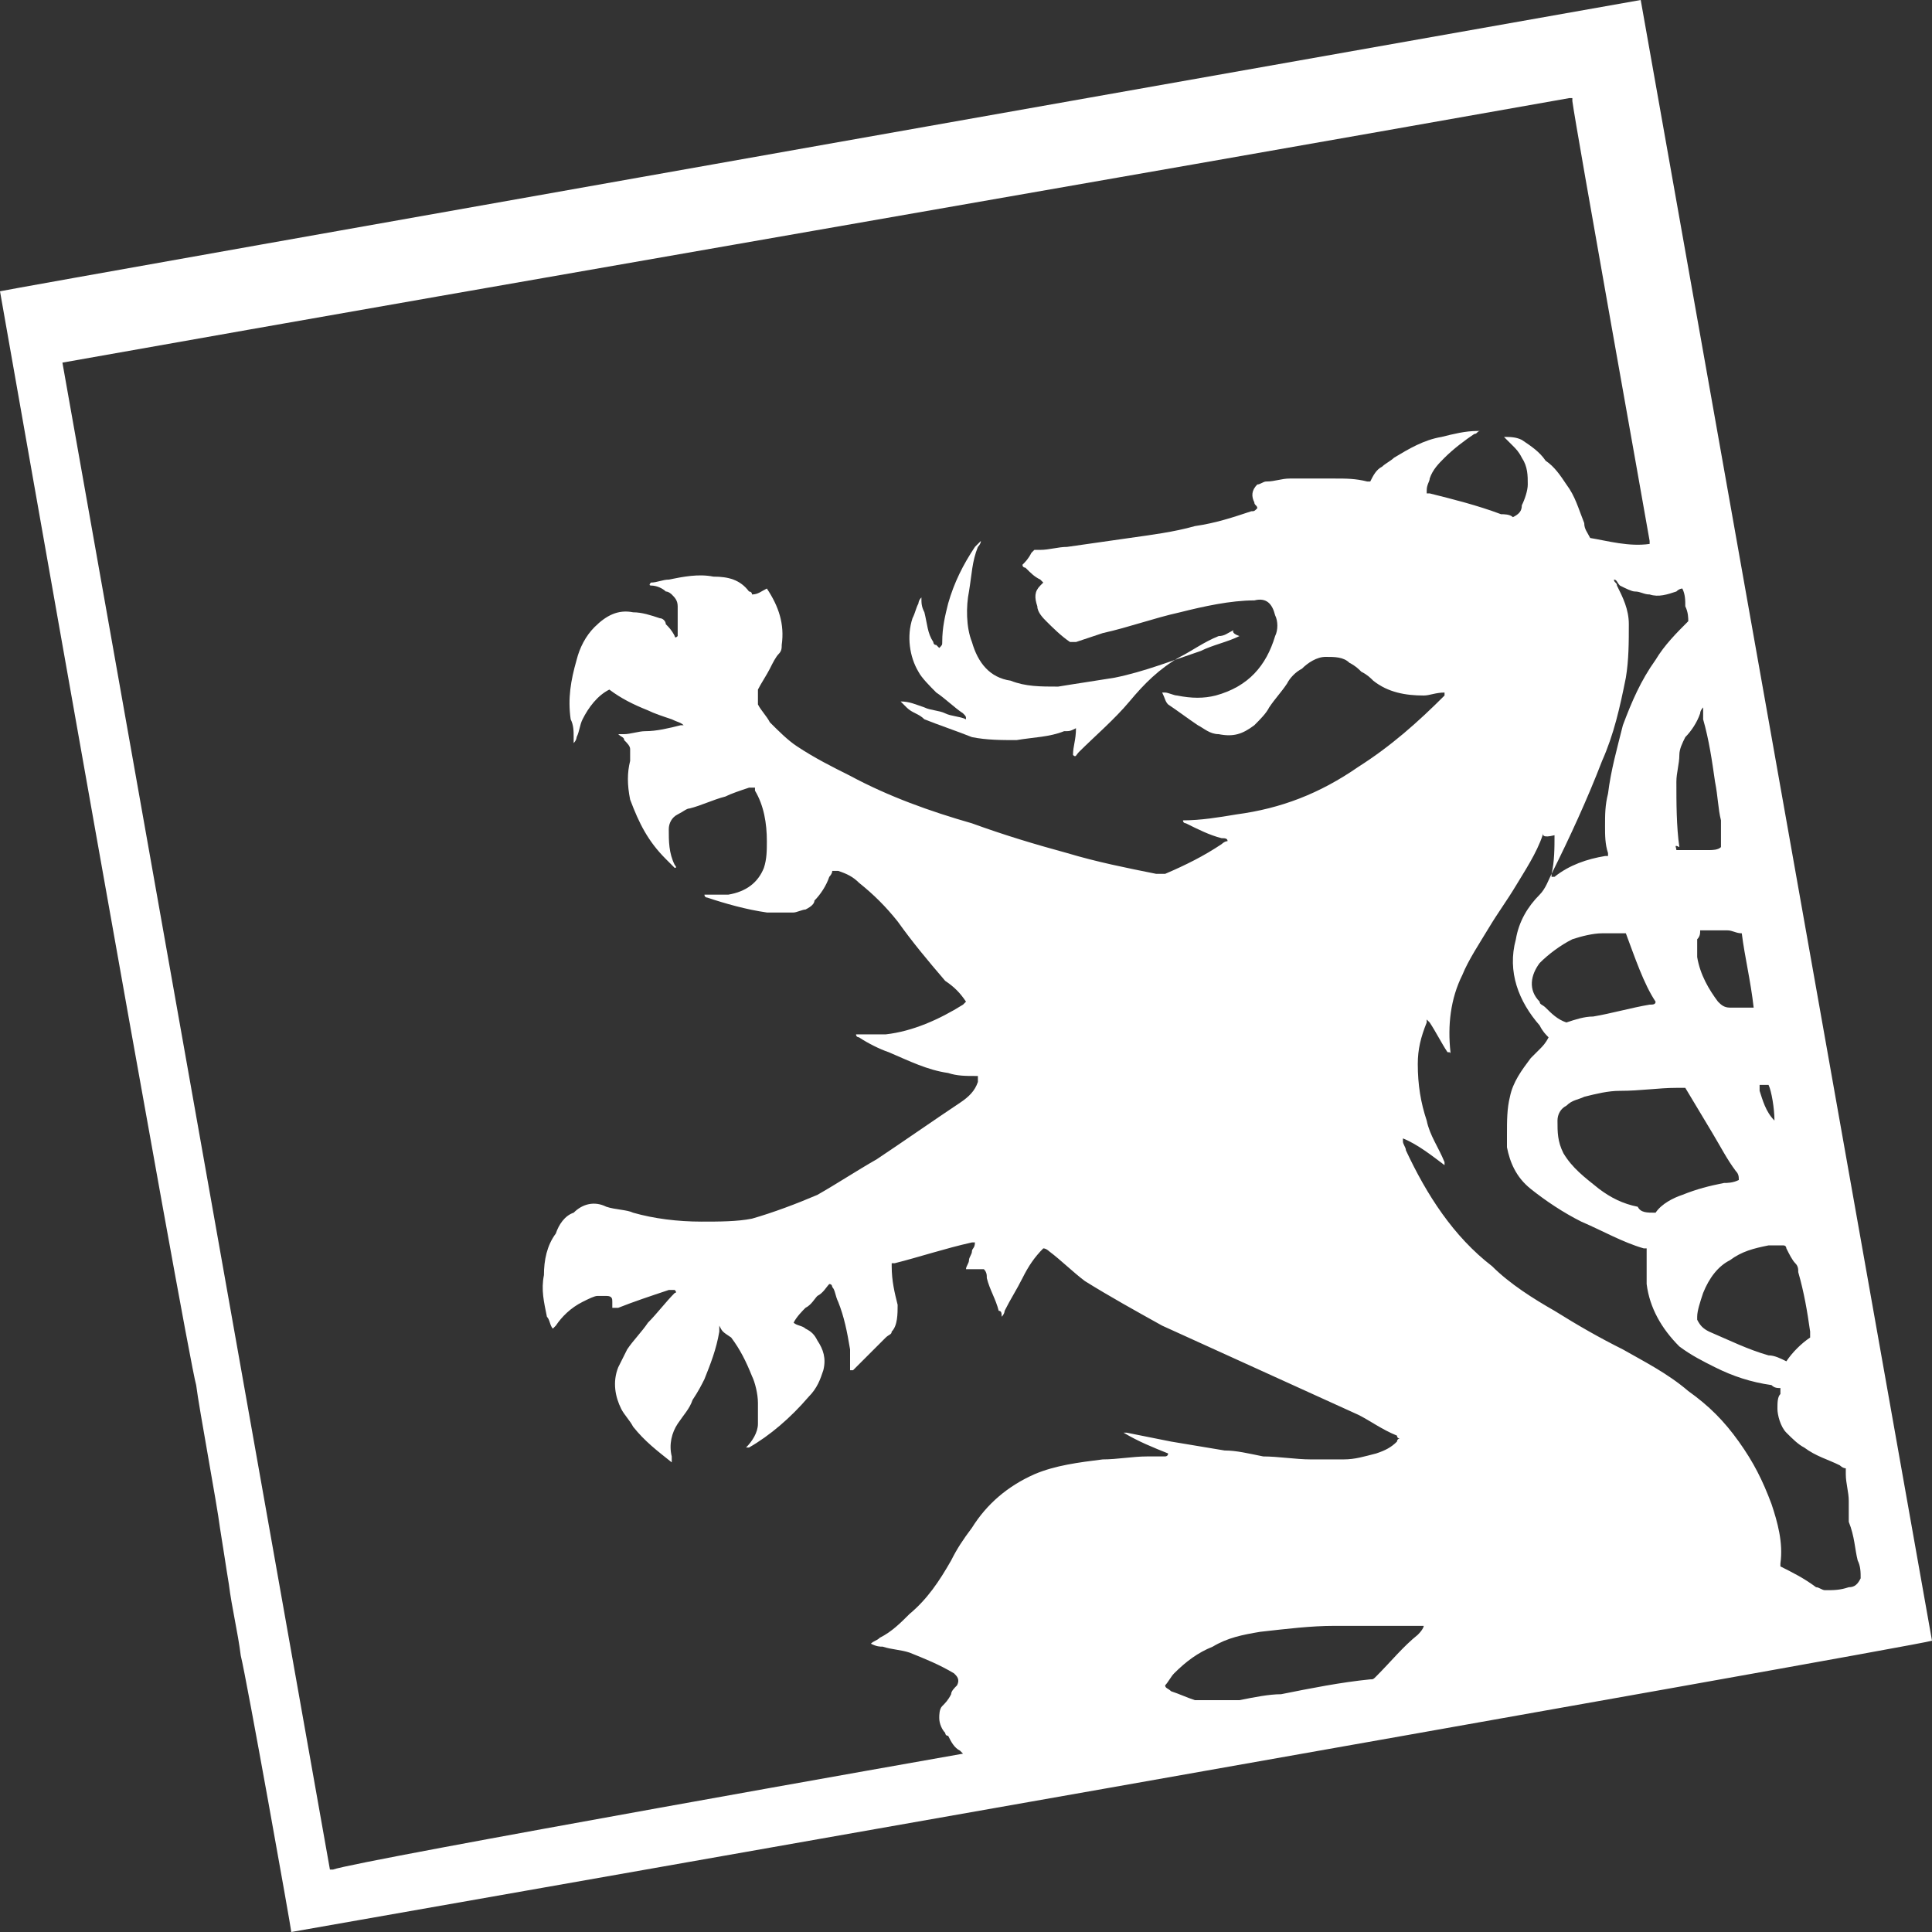 <?xml version="1.0" encoding="utf-8"?>
<!-- Generator: Adobe Illustrator 28.3.0, SVG Export Plug-In . SVG Version: 6.00 Build 0)  -->
<svg version="1.1" id="Ebene_1" xmlns="http://www.w3.org/2000/svg" xmlns:xlink="http://www.w3.org/1999/xlink" x="0px" y="0px"
	 width="65px" height="65px" viewBox="0 0 65 65" style="enable-background:new 0 0 65 65;" xml:space="preserve">
<rect x="0" y="0" width="65" height="65" fill="#333333" stroke="none"/>
<path style="fill:#FFFFFF;" d="M59.7,37.7c0-0.4-0.1-1-0.2-1.2h-0.3c0,0,0,0.1,0,0.2C59.3,37,59.4,37.4,59.7,37.7z M59,33.9L59,33.9
	c-0.1-0.9-0.3-1.7-0.4-2.5c-0.2,0-0.3-0.1-0.5-0.1s-0.4,0-0.6,0c-0.1,0-0.2,0-0.3,0c0,0.1,0,0.2-0.1,0.3c0,0.2,0,0.4,0,0.6
	c0.1,0.6,0.4,1.1,0.7,1.5c0.1,0.1,0.2,0.2,0.4,0.2h0.1C58.5,33.9,58.7,33.9,59,33.9z M56.4,28.6c0.4,0,0.7,0,1.1,0
	c0.1,0,0.3,0,0.4-0.1c0-0.3,0-0.6,0-0.8v-0.1c-0.1-0.4-0.1-0.8-0.2-1.3c-0.1-0.7-0.2-1.4-0.4-2.1c0,0,0-0.1,0-0.2c0,0,0-0.1,0-0.2
	c0,0-0.1,0.1-0.1,0.2c-0.1,0.3-0.3,0.6-0.5,0.8c-0.1,0.2-0.2,0.4-0.2,0.6c0,0.3-0.1,0.6-0.1,0.9c0,0.7,0,1.5,0.1,2.2
	C56.3,28.4,56.4,28.5,56.4,28.6z M54.3,19.5c0,0.1,0.1,0.1,0.1,0.2c0.2,0.4,0.4,0.8,0.4,1.3c0,0.6,0,1.2-0.1,1.8
	c-0.2,1-0.4,1.9-0.8,2.8c-0.5,1.3-1.1,2.6-1.7,3.8v0.1c0,0,0,0,0.1,0c0.5-0.4,1.1-0.6,1.7-0.7h0.1c0,0,0,0,0-0.1
	C54,28.4,54,28.1,54,27.8c0-0.4,0-0.7,0.1-1.1c0.1-0.8,0.3-1.5,0.5-2.3c0.3-0.8,0.6-1.5,1.1-2.2c0.3-0.5,0.7-0.9,1.1-1.3
	c0-0.1,0-0.3-0.1-0.5c0-0.2,0-0.4-0.1-0.6c0,0-0.1,0-0.2,0.1c-0.3,0.1-0.6,0.2-0.9,0.1c-0.2,0-0.3-0.1-0.5-0.1
	c-0.1,0-0.3-0.1-0.5-0.2C54.4,19.6,54.4,19.5,54.3,19.5z M54.7,31.4c-0.3,0-0.5,0-0.8,0s-0.7,0.1-1,0.2c-0.4,0.2-0.8,0.5-1.1,0.8
	c-0.3,0.4-0.4,0.9,0,1.3c0,0.1,0.1,0.1,0.2,0.2c0.2,0.2,0.4,0.4,0.7,0.5c0.3-0.1,0.6-0.2,0.9-0.2c0.6-0.1,1.3-0.3,1.9-0.4
	c0.1,0,0.2,0,0.2-0.1C55.3,33.1,55,32.2,54.7,31.4z M60.9,45c0,0,0-0.1,0-0.2c-0.1-0.7-0.2-1.3-0.4-2c0-0.1,0-0.2-0.1-0.3
	s-0.2-0.3-0.3-0.5c0,0,0-0.1-0.1-0.1c-0.2,0-0.3,0-0.5,0c-0.5,0.1-0.9,0.2-1.3,0.5c-0.4,0.2-0.7,0.6-0.9,1.1
	c-0.1,0.3-0.2,0.6-0.2,0.8v0.1c0.1,0.2,0.2,0.3,0.4,0.4c0.7,0.3,1.3,0.6,2,0.8c0.2,0,0.4,0.1,0.6,0.2C60.3,45.5,60.6,45.2,60.9,45z
	 M47.9,54.7c-0.1,0-0.1,0-0.2,0c-0.1,0-0.2,0-0.4,0c-0.6,0-1.2,0-1.8,0c-0.2,0-0.4,0-0.6,0c-0.8,0-1.6,0.1-2.5,0.2
	c-0.6,0.1-1.1,0.2-1.6,0.5c-0.5,0.2-0.9,0.5-1.3,0.9c-0.1,0.1-0.2,0.3-0.3,0.4c0,0.1,0.1,0.1,0.2,0.2c0.3,0.1,0.5,0.2,0.8,0.3
	c0.1,0,0.2,0,0.3,0c0.3,0,0.6,0,0.9,0c0.1,0,0.2,0,0.3,0c0.5-0.1,1-0.2,1.4-0.2c1-0.2,2-0.4,3-0.5c0.1,0,0.1,0,0.2-0.1
	c0.5-0.5,0.9-1,1.4-1.4C47.9,54.8,47.9,54.7,47.9,54.7z M55.7,40.8c0.2-0.3,0.6-0.5,0.9-0.6c0.5-0.2,0.9-0.3,1.4-0.4
	c0.1,0,0.3,0,0.5-0.1c0-0.1,0-0.2-0.1-0.3c-0.3-0.4-0.5-0.8-0.8-1.3s-0.6-1-0.9-1.5l0,0c-0.1,0-0.2,0-0.3,0c-0.6,0-1.2,0.1-1.9,0.1
	c-0.4,0-0.8,0.1-1.2,0.2c-0.2,0.1-0.4,0.1-0.6,0.3c-0.2,0.1-0.3,0.3-0.3,0.5c0,0.4,0,0.7,0.2,1.1c0.3,0.5,0.7,0.8,1.2,1.2
	c0.4,0.3,0.8,0.5,1.3,0.6C55.2,40.8,55.4,40.8,55.7,40.8z M51.9,28v0.1c-0.2,0.6-0.6,1.2-0.9,1.7c-0.3,0.5-0.6,0.9-0.9,1.4
	c-0.3,0.5-0.7,1.1-0.9,1.6c-0.4,0.8-0.5,1.7-0.4,2.6c0,0,0,0,0,0.1c0-0.1,0-0.1-0.1-0.1c-0.2-0.3-0.4-0.7-0.6-1c0,0,0,0-0.1-0.1
	c0,0,0,0,0,0.1c-0.2,0.5-0.3,0.9-0.3,1.4c0,0.7,0.1,1.3,0.3,1.9c0.1,0.5,0.4,0.9,0.6,1.4v0.1c-0.4-0.3-0.9-0.7-1.4-0.9v0.1
	c0,0.1,0.1,0.2,0.1,0.3c0.7,1.5,1.6,2.9,2.9,3.9c0.6,0.6,1.4,1.1,2.1,1.5c0.8,0.5,1.5,0.9,2.3,1.3c0.7,0.4,1.5,0.8,2.2,1.4
	c0.7,0.5,1.2,1,1.7,1.7s0.8,1.3,1.1,2.1c0.2,0.6,0.4,1.3,0.3,2v0.1l0,0c0.4,0.2,0.8,0.4,1.2,0.7c0.1,0,0.2,0.1,0.3,0.1
	c0.3,0,0.5,0,0.8-0.1c0.2,0,0.3-0.1,0.4-0.3c0-0.2,0-0.4-0.1-0.6c-0.1-0.4-0.1-0.8-0.3-1.3v-0.1c0-0.2,0-0.4,0-0.6
	c0-0.3-0.1-0.6-0.1-0.9c0-0.1,0-0.1,0-0.2c-0.1,0-0.2-0.1-0.2-0.1c-0.4-0.2-0.8-0.3-1.2-0.6c-0.2-0.1-0.4-0.3-0.6-0.5
	c-0.2-0.2-0.3-0.6-0.3-0.8s0-0.4,0.1-0.5c0,0,0-0.1,0-0.2c-0.1,0-0.2,0-0.3-0.1c-0.7-0.1-1.3-0.3-1.9-0.6c-0.4-0.2-0.8-0.4-1.2-0.7
	c-0.6-0.6-1-1.3-1.1-2.1c0-0.4,0-0.7,0-1.1V42h-0.1c-0.7-0.2-1.4-0.6-2.1-0.9c-0.6-0.3-1.2-0.7-1.7-1.1c-0.5-0.4-0.7-0.9-0.8-1.4
	c0-0.1,0-0.2,0-0.4c0-0.5,0-0.9,0.1-1.3c0.1-0.5,0.4-0.9,0.7-1.3c0.1-0.1,0.2-0.2,0.3-0.3s0.2-0.2,0.3-0.4c-0.1-0.1-0.2-0.2-0.3-0.4
	c-0.7-0.8-1.1-1.8-0.8-2.9c0.1-0.6,0.4-1.1,0.8-1.5c0.2-0.2,0.3-0.5,0.4-0.7c0.1-0.4,0.1-0.9,0.1-1.3C51.9,28.2,51.9,28.1,51.9,28z
	 M24.2,44.6c0,0.1,0,0.1,0,0.2c-0.1,0.6-0.3,1.1-0.5,1.6c-0.1,0.2-0.2,0.4-0.4,0.7c-0.1,0.3-0.3,0.5-0.5,0.8s-0.3,0.7-0.2,1.1
	c0,0,0,0,0,0.1c0,0,0,0,0,0.1l0,0c-0.5-0.4-0.9-0.7-1.3-1.2c-0.1-0.2-0.3-0.4-0.4-0.6c-0.2-0.4-0.3-0.9-0.1-1.4
	c0.1-0.2,0.2-0.4,0.3-0.6c0.2-0.3,0.5-0.6,0.7-0.9c0.3-0.3,0.6-0.7,0.9-1c0,0,0.1,0,0-0.1c0,0-0.1,0-0.2,0c-0.6,0.2-1.2,0.4-1.7,0.6
	c0,0-0.1,0-0.2,0c0-0.1,0-0.2,0-0.2c0-0.1,0-0.2-0.2-0.2c-0.1,0-0.2,0-0.3,0c-0.1,0-0.3,0.1-0.5,0.2c-0.4,0.2-0.7,0.5-0.9,0.8
	l-0.1,0.1c-0.1-0.1-0.1-0.3-0.2-0.4c-0.1-0.5-0.2-0.9-0.1-1.4c0-0.5,0.1-1,0.4-1.4c0.1-0.3,0.3-0.6,0.6-0.7c0.3-0.3,0.7-0.4,1.1-0.2
	c0.3,0.1,0.7,0.1,0.9,0.2c0.7,0.2,1.5,0.3,2.3,0.3c0.6,0,1.2,0,1.7-0.1c0.7-0.2,1.5-0.5,2.2-0.8c0.7-0.4,1.3-0.8,2-1.2
	c0.9-0.6,1.9-1.3,2.8-1.9c0.3-0.2,0.5-0.4,0.6-0.7v-0.1v-0.1h-0.1c-0.3,0-0.6,0-0.9-0.1c-0.7-0.1-1.3-0.4-2-0.7
	c-0.3-0.1-0.7-0.3-1-0.5c0,0-0.1,0-0.1-0.1c0.1,0,0.1,0,0.2,0c0.3,0,0.5,0,0.8,0c0.9-0.1,1.8-0.5,2.6-1c0,0,0,0,0.1-0.1
	c-0.2-0.3-0.4-0.5-0.7-0.7c-0.6-0.7-1.1-1.3-1.6-2c-0.4-0.5-0.8-0.9-1.3-1.3c-0.2-0.2-0.4-0.3-0.7-0.4c0,0-0.1,0-0.2,0
	c0,0.1-0.1,0.2-0.1,0.2c-0.1,0.3-0.3,0.6-0.5,0.8c0,0.1-0.1,0.2-0.3,0.3c-0.1,0-0.3,0.1-0.4,0.1c-0.3,0-0.7,0-0.9,0
	c-0.7-0.1-1.4-0.3-2-0.5c0,0-0.1,0-0.1-0.1c0.2,0,0.3,0,0.4,0s0.3,0,0.4,0c0.6-0.1,1-0.4,1.2-0.9c0.1-0.3,0.1-0.6,0.1-0.9
	c0-0.6-0.1-1.2-0.4-1.7v-0.1c0,0-0.1,0-0.2,0c-0.3,0.1-0.6,0.2-0.8,0.3c-0.4,0.1-0.8,0.3-1.2,0.4c-0.1,0-0.2,0.1-0.4,0.2
	c-0.2,0.1-0.3,0.3-0.3,0.5c0,0.4,0,0.8,0.2,1.2c0,0,0.1,0.1,0,0.1c-0.1-0.1-0.2-0.2-0.3-0.3c-0.6-0.6-0.9-1.2-1.2-2
	c-0.1-0.5-0.1-0.9,0-1.3c0-0.1,0-0.3,0-0.4S21.1,25,21,24.9c0-0.1-0.1-0.1-0.2-0.2c0.1,0,0.1,0,0.2,0c0.2,0,0.5-0.1,0.7-0.1
	c0.4,0,0.8-0.1,1.2-0.2c0,0,0,0,0.1,0c0,0,0.1,0,0,0c-0.1-0.1-0.2-0.1-0.4-0.2c-0.3-0.1-0.6-0.2-0.8-0.3c-0.5-0.2-0.9-0.4-1.3-0.7
	c-0.4,0.2-0.7,0.6-0.9,1c-0.1,0.2-0.1,0.4-0.2,0.6c0,0,0,0.1-0.1,0.2c0-0.1,0-0.1,0-0.2c0-0.2,0-0.4-0.1-0.6c-0.1-0.7,0-1.3,0.2-2
	c0.1-0.4,0.3-0.8,0.6-1.1c0.4-0.4,0.8-0.6,1.3-0.5c0.3,0,0.6,0.1,0.9,0.2c0.1,0,0.2,0.1,0.2,0.2c0.1,0.1,0.2,0.2,0.3,0.4
	c0,0,0,0.1,0.1,0l0,0c0-0.3,0-0.7,0-1c0-0.2-0.1-0.3-0.2-0.4c0,0-0.1-0.1-0.2-0.1c-0.1-0.1-0.3-0.2-0.5-0.2c0,0-0.1,0,0-0.1
	c0.2,0,0.4-0.1,0.6-0.1c0.5-0.1,1-0.2,1.5-0.1c0.5,0,0.9,0.1,1.2,0.5c0,0,0.1,0,0.1,0.1c0.2,0,0.3-0.1,0.5-0.2
	c0.4,0.6,0.6,1.2,0.5,1.9c0,0.1,0,0.2-0.1,0.3c-0.1,0.1-0.2,0.3-0.3,0.5c-0.1,0.2-0.3,0.5-0.4,0.7c0,0.2,0,0.4,0,0.5
	c0.1,0.2,0.3,0.4,0.4,0.6c0.3,0.3,0.6,0.6,0.9,0.8c0.6,0.4,1.2,0.7,1.8,1c1.3,0.7,2.7,1.2,4.1,1.6c1.1,0.4,2.1,0.7,3.2,1
	c1,0.3,2,0.5,3,0.7c0.1,0,0.2,0,0.3,0c0.7-0.3,1.3-0.6,1.9-1c0,0,0.1-0.1,0.2-0.1c0-0.1-0.1-0.1-0.2-0.1c-0.4-0.1-0.8-0.3-1.2-0.5
	c0,0-0.1,0-0.1-0.1c0.6,0,1.2-0.1,1.8-0.2c1.5-0.2,2.8-0.7,4.1-1.6c1.1-0.7,2-1.5,2.9-2.4c0,0,0,0,0-0.1c-0.3,0-0.5,0.1-0.7,0.1
	c-0.6,0-1.2-0.1-1.7-0.5c-0.1-0.1-0.2-0.2-0.4-0.3c-0.1-0.1-0.2-0.2-0.4-0.3c-0.2-0.2-0.5-0.2-0.8-0.2s-0.6,0.2-0.8,0.4
	c-0.2,0.1-0.4,0.3-0.5,0.5c-0.2,0.3-0.4,0.5-0.6,0.8c-0.1,0.2-0.3,0.4-0.5,0.6c-0.4,0.3-0.7,0.4-1.2,0.3c-0.3,0-0.5-0.2-0.7-0.3
	c-0.3-0.2-0.7-0.5-1-0.7c-0.1-0.1-0.1-0.2-0.2-0.4h0.1c0.1,0,0.3,0.1,0.4,0.1c0.5,0.1,0.9,0.1,1.3,0c1.1-0.3,1.7-1,2-2
	c0.1-0.2,0.1-0.5,0-0.7c-0.1-0.4-0.3-0.6-0.7-0.5c-0.8,0-1.7,0.2-2.5,0.4c-0.9,0.2-1.7,0.5-2.6,0.7c-0.3,0.1-0.6,0.2-0.9,0.3
	c-0.1,0-0.1,0-0.2,0c-0.3-0.2-0.6-0.5-0.8-0.7c-0.1-0.1-0.3-0.3-0.3-0.5c-0.1-0.3-0.1-0.5,0.1-0.7l0.1-0.1L35,19.5
	c-0.2-0.1-0.3-0.2-0.5-0.4c0,0-0.1,0-0.1-0.1c0.1-0.1,0.2-0.2,0.3-0.4l0.1-0.1c0,0,0.1,0,0.2,0c0.3,0,0.6-0.1,0.9-0.1
	c0.7-0.1,1.4-0.2,2.1-0.3c0.7-0.1,1.5-0.2,2.2-0.4c0.7-0.1,1.3-0.3,1.9-0.5c0.1,0,0.1,0,0.2-0.1c0-0.1-0.1-0.1-0.1-0.2
	c-0.1-0.2-0.1-0.4,0.1-0.6c0.1,0,0.2-0.1,0.3-0.1c0.3,0,0.5-0.1,0.8-0.1c0.5,0,1,0,1.5,0c0.4,0,0.7,0,1.1,0.1c0,0,0,0,0.1,0
	c0.1-0.2,0.2-0.4,0.4-0.5c0.1-0.1,0.3-0.2,0.4-0.3c0.5-0.3,1-0.6,1.6-0.7c0.4-0.1,0.8-0.2,1.2-0.2h0.1c-0.1,0-0.1,0.1-0.2,0.1
	c-0.3,0.2-0.7,0.5-1,0.8c-0.2,0.2-0.4,0.4-0.5,0.7c0,0.1-0.1,0.2-0.1,0.4v0.1h0.1c0.8,0.2,1.6,0.4,2.4,0.7c0.1,0,0.3,0,0.4,0.1
	c0.2-0.1,0.3-0.2,0.3-0.4c0.1-0.2,0.2-0.5,0.2-0.7c0-0.3,0-0.6-0.2-0.9c-0.1-0.2-0.2-0.3-0.3-0.4c-0.1-0.1-0.1-0.1-0.2-0.2
	c0,0,0,0-0.1-0.1c0.2,0,0.4,0,0.6,0.1c0.3,0.2,0.6,0.4,0.8,0.7c0.3,0.2,0.5,0.5,0.7,0.8c0.3,0.4,0.4,0.8,0.6,1.3
	c0,0.2,0.1,0.3,0.2,0.5c0.6,0.1,1.3,0.3,2,0.2v-0.1c-0.1-0.6-2.5-14-2.6-14.8V3.3h-0.1C35.9,6.3,19,9.2,2.1,12.2l0,0l0,0
	c3,16.9,9,50.7,9,50.7l0,0c0,0,0,0,0.1,0C12,62.6,32.4,59,32.4,59s0,0-0.1-0.1c-0.2-0.1-0.3-0.3-0.4-0.5c-0.1,0-0.1-0.1-0.1-0.1
	c-0.1-0.1-0.2-0.3-0.2-0.5c0-0.1,0-0.3,0.1-0.4c0.1-0.1,0.2-0.2,0.3-0.4c0-0.1,0.1-0.2,0.2-0.3c0.1-0.2,0-0.3-0.1-0.4
	c-0.5-0.3-1-0.5-1.5-0.7c-0.3-0.1-0.6-0.1-0.9-0.2c-0.1,0-0.2,0-0.4-0.1c0.1-0.1,0.2-0.1,0.3-0.2c0.4-0.2,0.7-0.5,1-0.8
	c0.6-0.5,1-1.1,1.4-1.8c0.2-0.4,0.4-0.7,0.7-1.1c0.5-0.8,1.2-1.4,2.1-1.8c0.7-0.3,1.5-0.4,2.3-0.5c0.5,0,1-0.1,1.5-0.1
	c0.2,0,0.4,0,0.6,0c0,0,0.1,0,0.1-0.1c-0.5-0.2-1-0.4-1.5-0.7h0.1c0.5,0.1,1,0.2,1.5,0.3c0.6,0.1,1.2,0.2,1.8,0.3
	c0.4,0,0.8,0.1,1.3,0.2c0.5,0,1.1,0.1,1.6,0.1c0.4,0,0.7,0,1.1,0c0.4,0,0.7-0.1,1.1-0.2c0.3-0.1,0.5-0.2,0.7-0.4c0,0,0-0.1,0.1-0.1
	c0,0-0.1,0-0.1-0.1c-0.5-0.2-0.9-0.5-1.3-0.7c-1.1-0.5-2.2-1-3.3-1.5s-2.2-1-3.3-1.5c-0.9-0.5-1.8-1-2.6-1.5c-0.4-0.3-0.8-0.7-1.2-1
	c0,0-0.1-0.1-0.2-0.1c-0.3,0.3-0.5,0.6-0.7,1s-0.4,0.7-0.6,1.1c0,0,0,0.1-0.1,0.2c0-0.1,0-0.2-0.1-0.2c-0.1-0.4-0.3-0.7-0.4-1.1
	c0-0.1,0-0.2-0.1-0.3c-0.2,0-0.4,0-0.6,0c0-0.1,0.1-0.2,0.1-0.3s0.1-0.2,0.1-0.3s0.1-0.1,0.1-0.3h-0.1c-0.9,0.2-1.8,0.5-2.6,0.7H30
	v0.1c0,0.5,0.1,0.9,0.2,1.3c0,0.3,0,0.7-0.2,0.9c0,0.1-0.1,0.1-0.2,0.2c-0.4,0.4-0.7,0.7-1.1,1.1c0,0,0,0-0.1,0V46
	c0-0.2,0-0.4,0-0.6c-0.1-0.6-0.2-1.1-0.4-1.6c-0.1-0.2-0.1-0.4-0.2-0.5c0,0,0-0.1-0.1-0.1c-0.1,0.1-0.2,0.3-0.4,0.4
	c-0.1,0.1-0.2,0.3-0.4,0.4c-0.1,0.1-0.3,0.3-0.4,0.5c0.1,0.1,0.3,0.1,0.4,0.2c0.2,0.1,0.3,0.2,0.4,0.4c0.2,0.3,0.3,0.6,0.2,1
	c-0.1,0.3-0.2,0.6-0.5,0.9c-0.6,0.7-1.3,1.3-2,1.7c0,0,0,0-0.1,0c0.2-0.2,0.4-0.5,0.4-0.8c0-0.2,0-0.4,0-0.7s-0.1-0.7-0.2-0.9
	c-0.2-0.5-0.4-0.9-0.7-1.3C24.3,44.8,24.3,44.8,24.2,44.6z M9.8,65c0-0.1-1.5-8.5-1.7-9.3c-0.1-0.8-0.3-1.6-0.4-2.4
	c-0.1-0.6-0.2-1.3-0.3-1.9c-0.1-0.8-0.7-4-0.8-4.8C6.3,45.6,0,9.8,0,9.8C0.4,9.7,55.2,0,55.2,0L65,55.2C64.4,55.4,9.8,65,9.8,65z"/>
<path style="fill:#FFFFFF;" d="M41.5,21.2c-0.2,0.1-0.3,0.2-0.5,0.2c-0.5,0.2-0.9,0.5-1.3,0.7C39,22.5,38.5,23,38,23.6
	c-0.5,0.6-1.2,1.2-1.7,1.7c-0.1,0.1-0.1,0.2-0.2,0.1c0-0.3,0.1-0.5,0.1-0.9c-0.2,0.1-0.2,0.1-0.4,0.1c-0.5,0.2-1,0.2-1.6,0.3
	c-0.5,0-1,0-1.5-0.1c-0.5-0.2-1.1-0.4-1.6-0.6c-0.2-0.2-0.4-0.2-0.6-0.4c0,0-0.1-0.1-0.2-0.2c0.3,0,0.5,0.1,0.8,0.2
	c0.2,0.1,0.5,0.1,0.7,0.2c0.2,0.1,0.5,0.1,0.7,0.2c0-0.1,0-0.1-0.1-0.2c-0.3-0.2-0.6-0.5-0.9-0.7c-0.2-0.2-0.5-0.5-0.6-0.7
	c-0.3-0.5-0.4-1.2-0.2-1.8c0.1-0.2,0.1-0.3,0.2-0.5c0,0,0-0.1,0.1-0.2c0,0.2,0,0.3,0.1,0.5c0.1,0.4,0.1,0.7,0.3,1c0,0,0,0.1,0.1,0.1
	c0,0,0,0,0.1,0.1c0.1-0.1,0.1-0.1,0.1-0.2c0-0.5,0.1-0.9,0.2-1.3c0.2-0.7,0.5-1.3,0.9-1.9c0,0,0.1-0.1,0.2-0.2
	c0,0.1-0.1,0.2-0.1,0.2c-0.2,0.5-0.2,0.9-0.3,1.5c-0.1,0.5-0.1,1.2,0.1,1.7c0.2,0.7,0.6,1.2,1.3,1.3c0.5,0.2,1,0.2,1.6,0.2
	c0.6-0.1,1.3-0.2,1.9-0.3c1-0.2,2-0.6,2.9-0.9c0.4-0.2,0.9-0.3,1.3-0.5C41.4,21.3,41.5,21.2,41.5,21.2L41.5,21.2z"/>
</svg>
